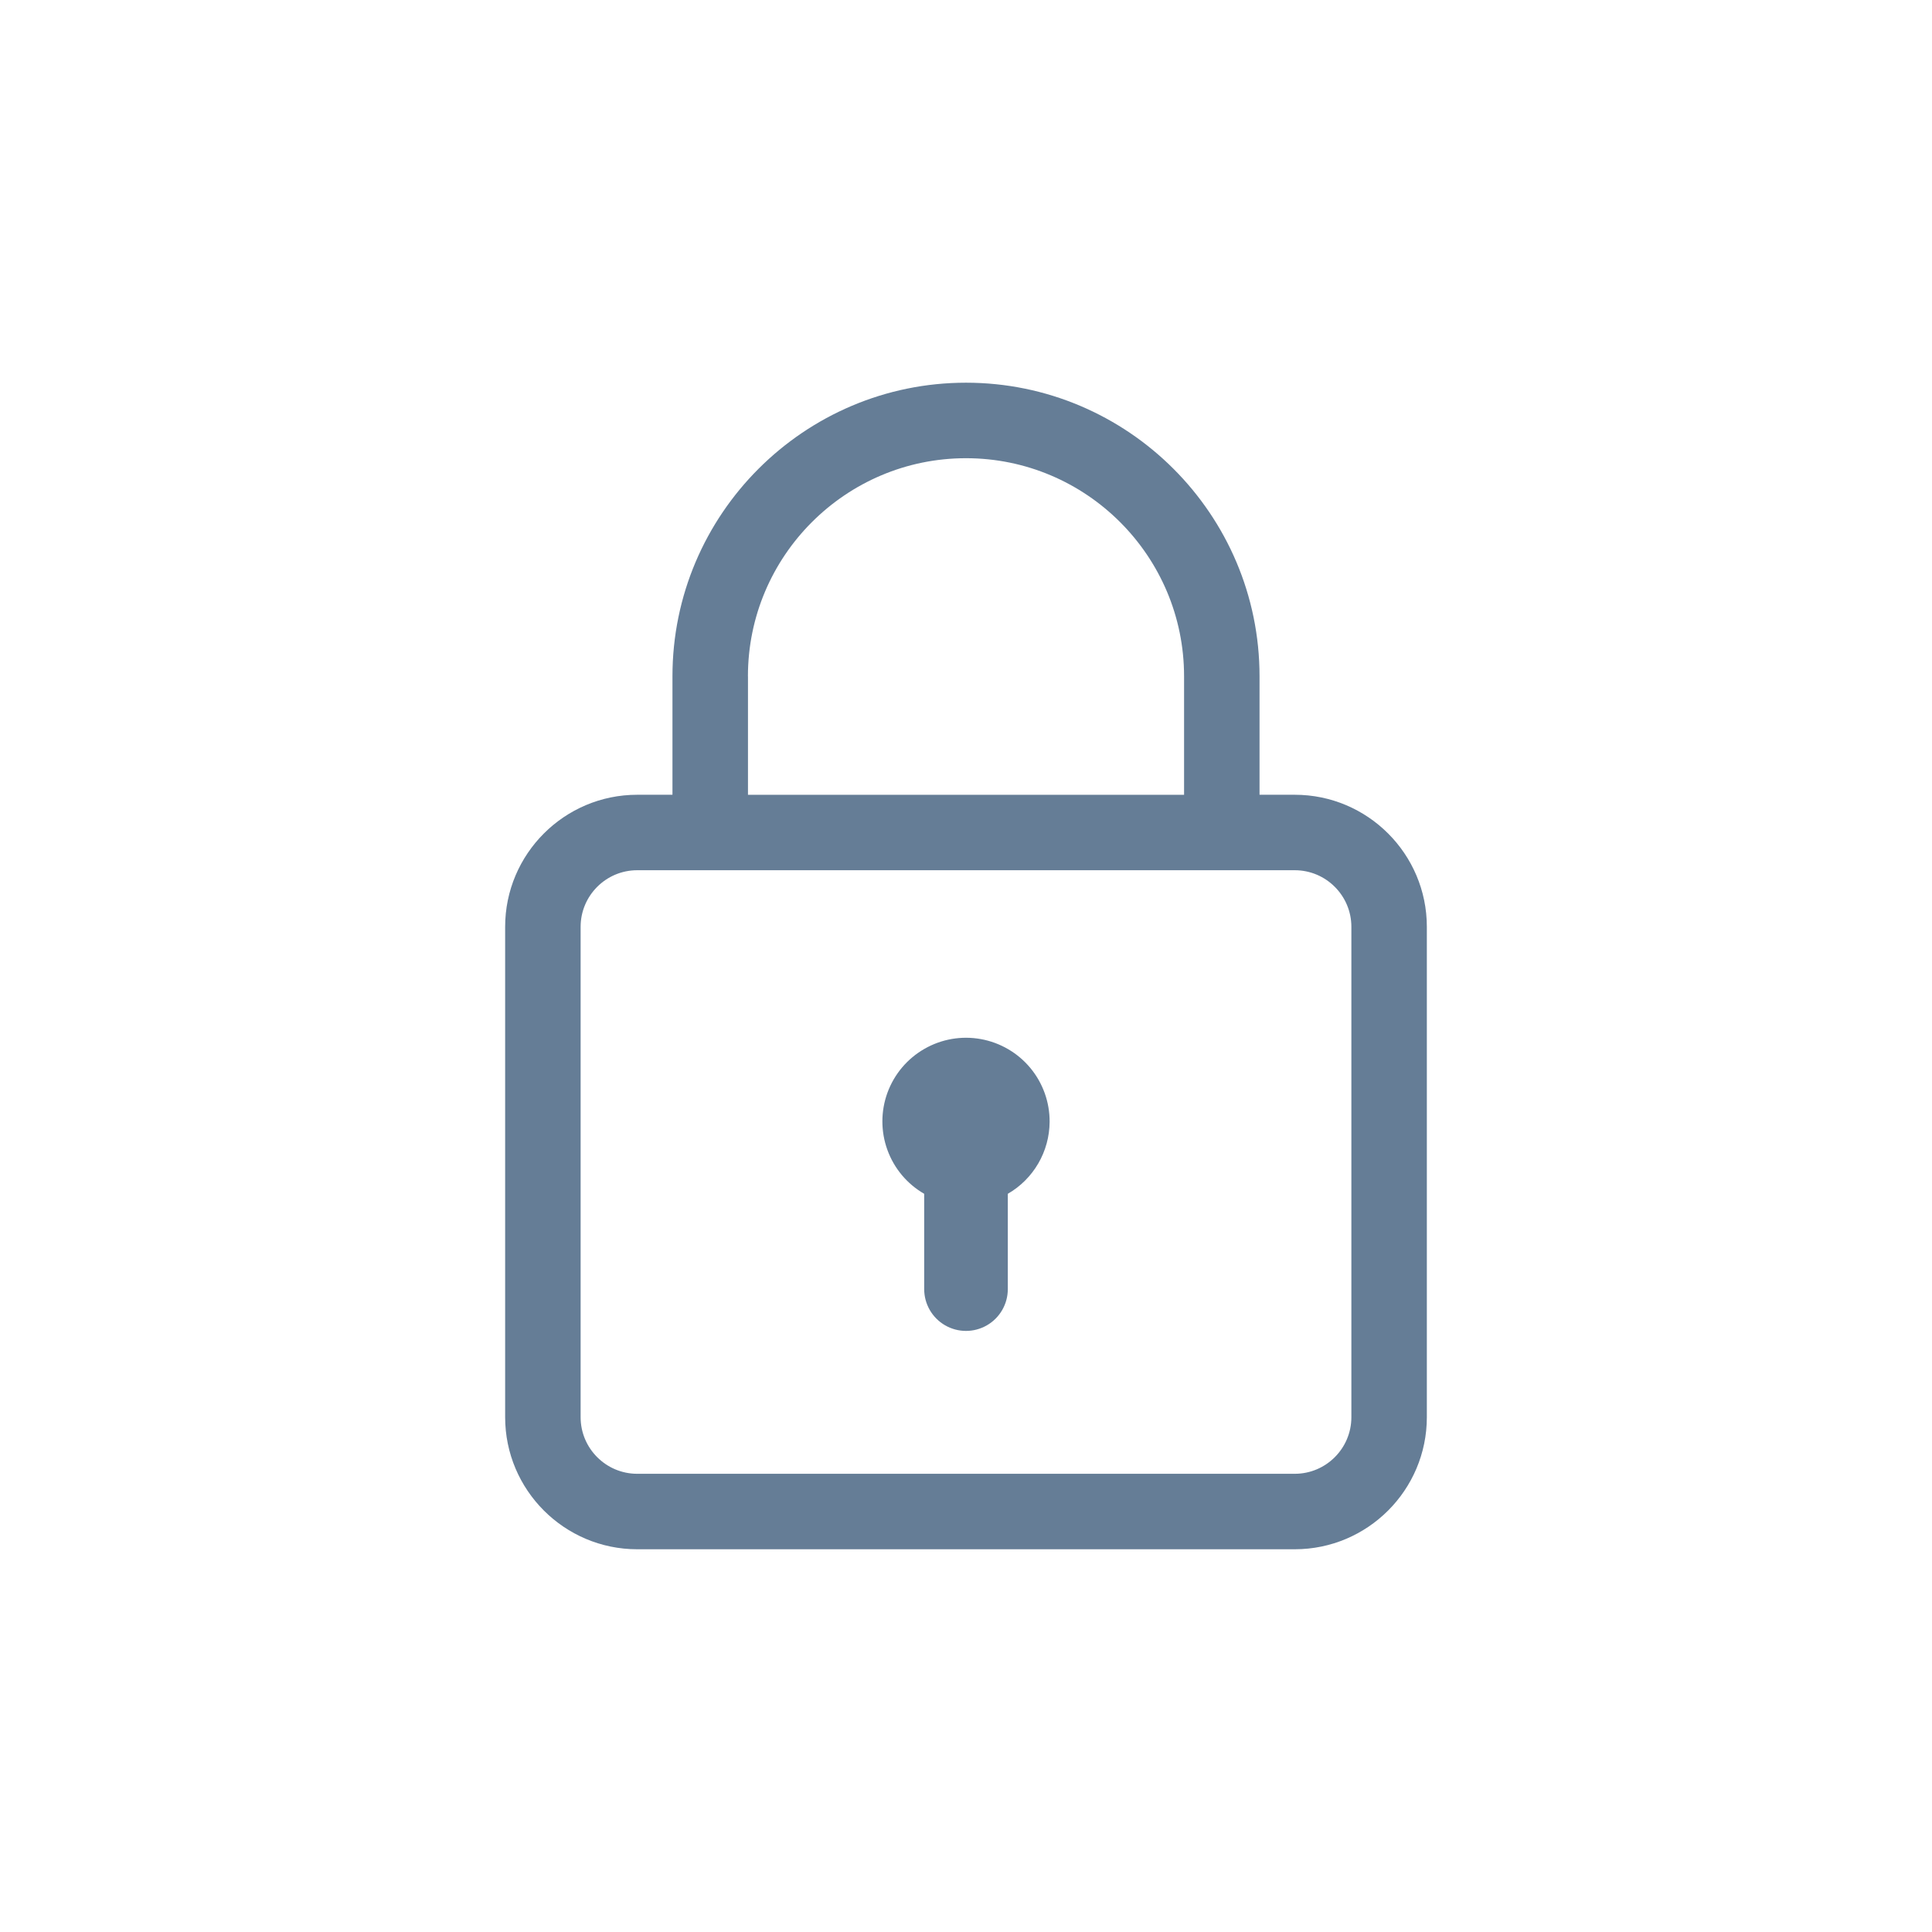 <?xml version="1.0" encoding="UTF-8"?>
<svg id="Calque_1" data-name="Calque 1" xmlns="http://www.w3.org/2000/svg" viewBox="0 0 512 512">
  <defs>
    <style>
      .cls-1 {
        fill: #657d96;
        stroke-width: 0px;
      }
    </style>
  </defs>
  <path class="cls-1" d="M343.13,210.62h-9.34v-31.41c0-42.89-34.9-77.79-77.79-77.79s-77.79,34.9-77.79,77.79v31.41h-9.34c-19.3,0-35,15.7-35,35v129.95c0,19.3,15.7,35,35,35h174.26c19.3,0,35-15.7,35-35v-129.95c0-19.3-15.7-35-35-35ZM198.21,179.22c0-31.86,25.92-57.79,57.79-57.79s57.79,25.92,57.79,57.79v31.41h-115.57v-31.41ZM358.13,375.57c0,8.27-6.73,15-15,15h-174.26c-8.27,0-15-6.73-15-15v-129.95c0-8.27,6.73-15,15-15h174.26c8.27,0,15,6.73,15,15v129.95Z"/>
  <path class="cls-1" d="M259.93,275.37c-5.13-.93-10.43-.01-14.95,2.59-4.53,2.59-7.99,6.7-9.79,11.6-1.79,4.9-1.8,10.27-.02,15.18,1.78,4.91,5.23,9.03,9.75,11.63v25.26c0,3.96,2.11,7.61,5.54,9.59,3.43,1.98,7.65,1.98,11.08,0,3.43-1.98,5.54-5.63,5.54-9.59v-25.26c6.82-3.93,11.03-11.19,11.08-19.06h0c.03-5.22-1.78-10.28-5.11-14.29-3.33-4.01-7.98-6.72-13.11-7.65Z"/>
</svg>